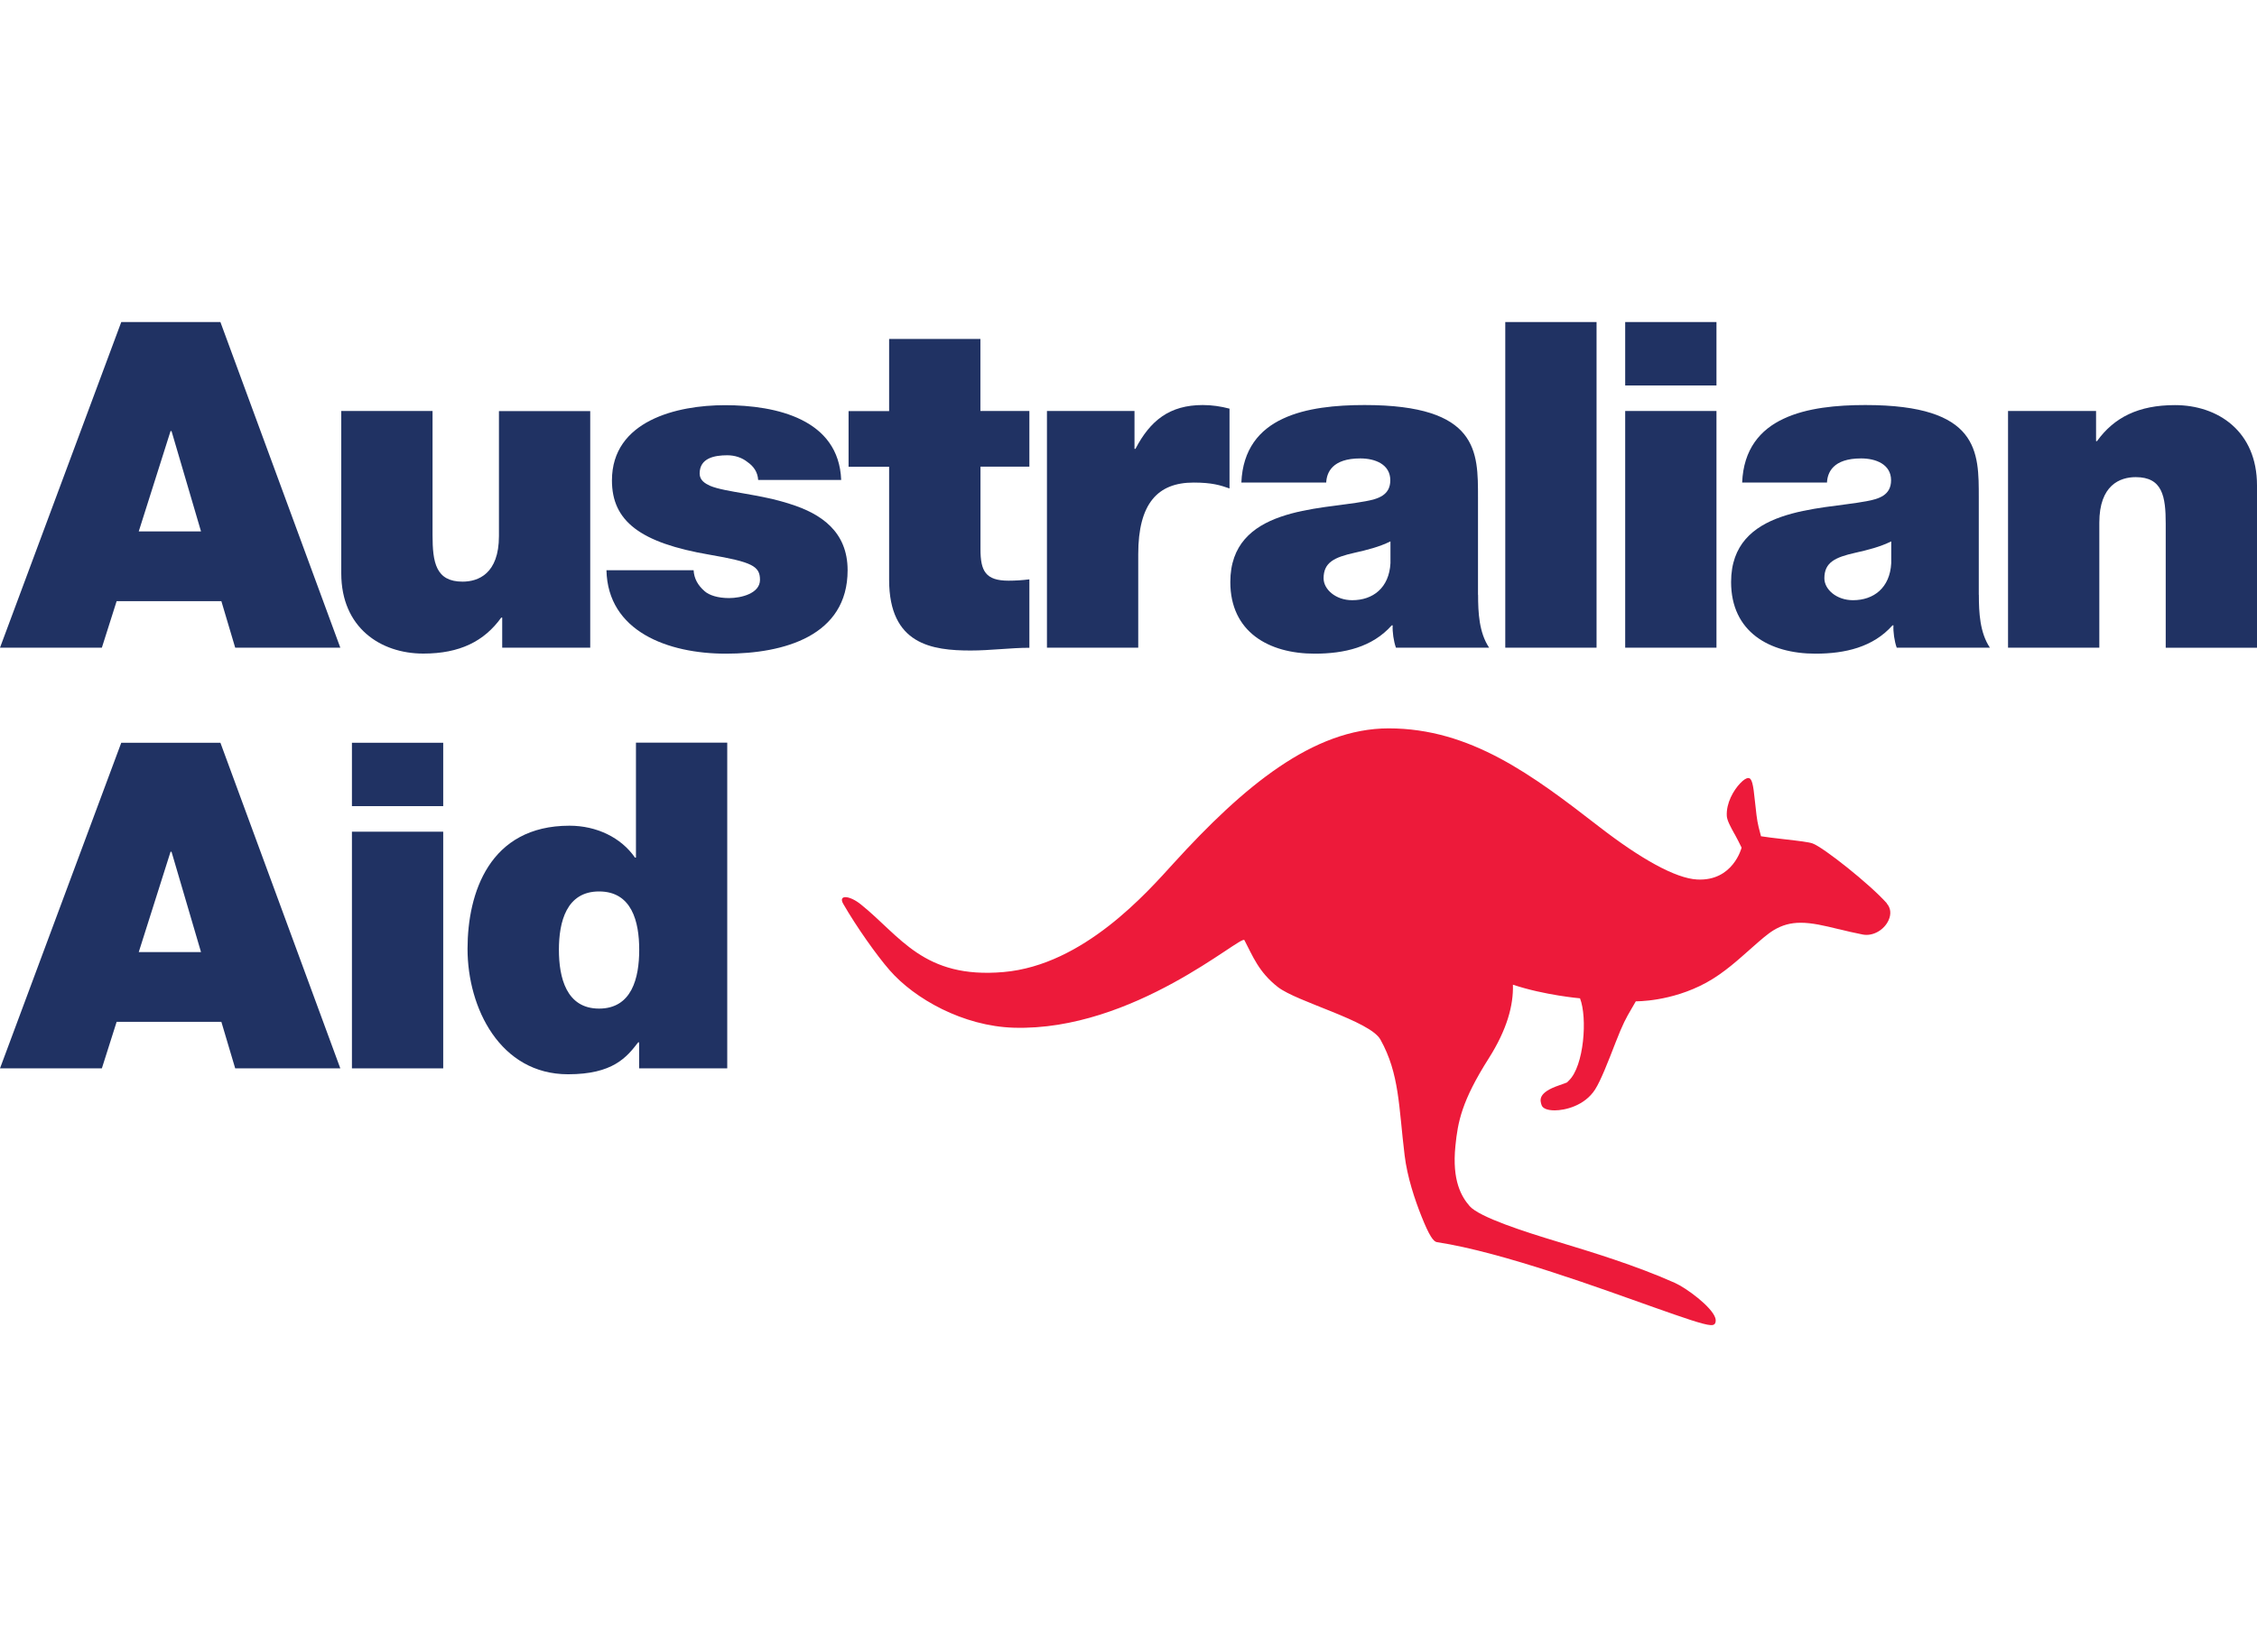 <svg width="153" height="112" viewBox="0 0 153 112" fill="none" xmlns="http://www.w3.org/2000/svg">
<g clip-path="url(#clip0_5035_17894)">
<path d="M127.92 61.251C126.739 59.923 123.608 57.45 122.88 57.183C122.621 57.087 121.937 57.007 121.004 56.901C120.654 56.863 120.298 56.821 120.018 56.783L119.376 56.693L119.215 56.069C119.101 55.627 119.031 54.939 118.967 54.331C118.848 53.111 118.751 52.764 118.53 52.748H118.508C118.374 52.748 118.18 52.876 117.964 53.105C117.517 53.574 117.01 54.438 117.058 55.317C117.075 55.627 117.333 56.09 117.581 56.538L117.603 56.57C117.678 56.709 117.775 56.885 117.845 57.029L118.061 57.466C118.061 57.466 117.49 59.753 115.048 59.625C113.593 59.55 111.232 58.239 108.364 56.016C103.89 52.551 99.68 49.379 94.134 49.379C89.008 49.379 84.281 53.334 79.564 58.516C77.764 60.494 73.457 65.43 68.029 65.899C62.602 66.374 61.038 63.463 58.359 61.315C57.572 60.68 56.802 60.648 57.163 61.277C58.063 62.839 59.438 64.78 60.305 65.771C61.992 67.712 65.291 69.572 68.73 69.673C76.853 69.913 84.151 63.34 84.356 63.735C84.933 64.833 85.326 65.899 86.62 66.912C87.919 67.93 92.867 69.199 93.579 70.478C94.873 72.803 94.813 75.004 95.218 78.325C95.395 79.791 95.907 81.326 96.366 82.473C96.878 83.757 97.169 84.178 97.406 84.21C101.891 84.888 108.763 87.446 112.24 88.672C114.115 89.333 115.468 89.808 115.959 89.835C116.121 89.845 116.212 89.808 116.261 89.723C116.331 89.595 116.309 89.445 116.277 89.344C116.024 88.576 114.304 87.313 113.539 86.972C110.844 85.772 107.895 84.882 105.529 84.162C103.427 83.528 100.29 82.526 99.627 81.769C99.082 81.14 98.419 80.063 98.662 77.68C98.823 76.07 99.082 74.642 100.926 71.742C102.16 69.796 102.602 68.149 102.559 66.757C104.704 67.472 107.108 67.68 107.108 67.68C107.62 69.002 107.378 72.264 106.359 73.25L106.224 73.384L106.046 73.453C105.965 73.485 105.82 73.533 105.701 73.576C104.219 74.077 104.397 74.604 104.505 74.924C104.58 75.148 104.904 75.276 105.394 75.276C106.073 75.276 107.415 74.978 108.132 73.858C108.52 73.25 109.027 71.944 109.518 70.676C110.019 69.391 110.218 69.039 110.601 68.383L110.892 67.882C110.892 67.882 113.269 67.93 115.668 66.619C116.902 65.942 117.894 65.009 118.756 64.252C119.322 63.751 119.813 63.319 120.222 63.069C120.799 62.717 121.381 62.557 122.071 62.557C122.837 62.557 123.672 62.754 124.632 62.989L124.686 62.999C125.16 63.116 125.704 63.244 126.276 63.356C126.971 63.49 127.731 63.042 128.027 62.381C128.216 61.96 128.173 61.554 127.898 61.245L127.92 61.251Z" fill="#ED1A3A"/>
<path d="M8.22 21.834H14.942L23.07 43.909H15.944L15.006 40.754H7.907L6.905 43.909H0L8.22 21.834ZM13.626 36.025L11.627 29.223H11.562L9.406 36.025H13.626Z" fill="#203263"/>
<path d="M40.017 43.91H34.044V41.868H33.98C32.821 43.478 31.166 44.309 28.697 44.309C25.792 44.309 23.134 42.545 23.134 38.867V27.864H29.322V36.276C29.322 38.131 29.543 39.432 31.355 39.432C32.416 39.432 33.823 38.904 33.823 36.34V27.869H40.011V43.915L40.017 43.91Z" fill="#203263"/>
<path d="M51.395 32.533C51.363 32.006 51.083 31.606 50.678 31.329C50.301 31.02 49.805 30.865 49.304 30.865C48.431 30.865 47.428 31.052 47.428 32.102C47.428 32.566 47.805 32.784 48.145 32.939C49.175 33.37 51.519 33.493 53.584 34.175C55.648 34.826 57.459 36.031 57.459 38.659C57.459 43.11 53.147 44.315 49.207 44.315C45.267 44.315 41.203 42.801 41.111 38.659H47.019C47.051 39.213 47.299 39.677 47.768 40.082C48.08 40.359 48.673 40.546 49.422 40.546C50.236 40.546 51.519 40.237 51.519 39.309C51.519 38.381 50.986 38.104 48.113 37.608C43.391 36.803 41.483 35.322 41.483 32.571C41.483 28.519 45.892 27.469 49.142 27.469C52.646 27.469 56.866 28.429 57.023 32.539H51.395V32.533Z" fill="#203263"/>
<path d="M66.466 27.863H69.781V31.638H66.466V37.235C66.466 38.717 66.811 39.367 68.374 39.367C68.843 39.367 69.312 39.335 69.781 39.277V43.915C68.531 43.915 67.124 44.101 65.809 44.101C63.184 44.101 60.273 43.701 60.273 39.309V31.643H57.524V27.869H60.273V22.98H66.461V27.863H66.466Z" fill="#203263"/>
<path d="M70.967 27.864H76.907V30.428H76.972C77.974 28.509 79.284 27.459 81.537 27.459C82.162 27.459 82.755 27.549 83.348 27.704V33.114C82.723 32.896 82.162 32.715 80.912 32.715C78.475 32.715 77.16 34.138 77.16 37.571V43.909H70.972V27.864H70.967Z" fill="#203263"/>
<path d="M100.198 40.322C100.198 41.526 100.263 42.886 100.947 43.909H94.63C94.474 43.478 94.382 42.827 94.409 42.395H94.344C93.029 43.877 91.126 44.315 89.121 44.315C85.995 44.315 83.402 42.833 83.402 39.458C83.402 34.389 89.407 34.575 92.56 33.983C93.406 33.829 94.247 33.584 94.247 32.56C94.247 31.478 93.218 31.078 92.215 31.078C90.307 31.078 89.935 32.038 89.903 32.715H84.151C84.243 30.46 85.37 29.127 86.965 28.386C88.528 27.645 90.593 27.459 92.501 27.459C100.252 27.459 100.192 30.641 100.192 33.733V40.316L100.198 40.322ZM94.258 36.702C93.509 37.075 92.662 37.288 91.822 37.475C90.447 37.784 89.725 38.126 89.725 39.208C89.725 39.949 90.539 40.69 91.665 40.69C93.072 40.69 94.166 39.853 94.258 38.184V36.702Z" fill="#203263"/>
<path d="M102.041 21.834H108.229V43.909H102.041V21.834Z" fill="#203263"/>
<path d="M116.358 26.131H110.17V21.834H116.358V26.131ZM110.17 27.864H116.358V43.909H110.17V27.864Z" fill="#203263"/>
<path d="M134.145 40.322C134.145 41.526 134.21 42.886 134.894 43.909H128.577C128.421 43.478 128.329 42.827 128.356 42.395H128.291C126.976 43.877 125.073 44.315 123.068 44.315C119.942 44.315 117.349 42.833 117.349 39.458C117.349 34.389 123.354 34.575 126.507 33.983C127.354 33.829 128.194 33.584 128.194 32.56C128.194 31.478 127.165 31.078 126.162 31.078C124.254 31.078 123.882 32.038 123.85 32.715H118.099C118.19 30.46 119.317 29.127 120.912 28.386C122.475 27.645 124.54 27.459 126.448 27.459C134.199 27.459 134.14 30.641 134.14 33.733V40.316L134.145 40.322ZM128.205 36.702C127.456 37.075 126.61 37.288 125.769 37.475C124.394 37.784 123.672 38.126 123.672 39.208C123.672 39.949 124.486 40.69 125.612 40.69C127.019 40.69 128.114 39.853 128.205 38.184V36.702Z" fill="#203263"/>
<path d="M136.118 27.864H142.09V29.905H142.155C143.314 28.296 144.969 27.464 147.437 27.464C150.343 27.464 153 29.228 153 32.907V43.915H146.812V35.503C146.812 33.648 146.591 32.347 144.78 32.347C143.718 32.347 142.311 32.875 142.311 35.439V43.91H136.123V27.864H136.118Z" fill="#203263"/>
<path d="M8.22 50.355H14.942L23.07 72.429H15.944L15.006 69.274H7.907L6.905 72.429H0L8.22 50.355ZM13.626 64.545L11.627 57.743H11.562L9.406 64.545H13.626Z" fill="#203263"/>
<path d="M30.045 54.651H23.857V50.355H30.045V54.651ZM23.857 56.384H30.045V72.429H23.857V56.384Z" fill="#203263"/>
<path d="M49.299 72.429H43.326V70.664H43.262C42.48 71.683 41.542 72.829 38.508 72.829C33.91 72.829 31.694 68.346 31.694 64.326C31.694 60.552 33.166 55.978 38.605 55.978C40.448 55.978 42.108 56.783 43.046 58.142H43.111V50.349H49.299V72.424V72.429ZM40.61 60.435C38.389 60.435 37.888 62.508 37.888 64.39C37.888 66.272 38.389 68.377 40.61 68.377C42.83 68.377 43.332 66.304 43.332 64.39C43.332 62.476 42.83 60.435 40.61 60.435Z" fill="#203263"/>
</g>
<defs>
<clipPath id="clip0_5035_17894">
<rect width="153" height="68" fill="white" transform="translate(0 21.834)"/>
</clipPath>
</defs>
</svg>
